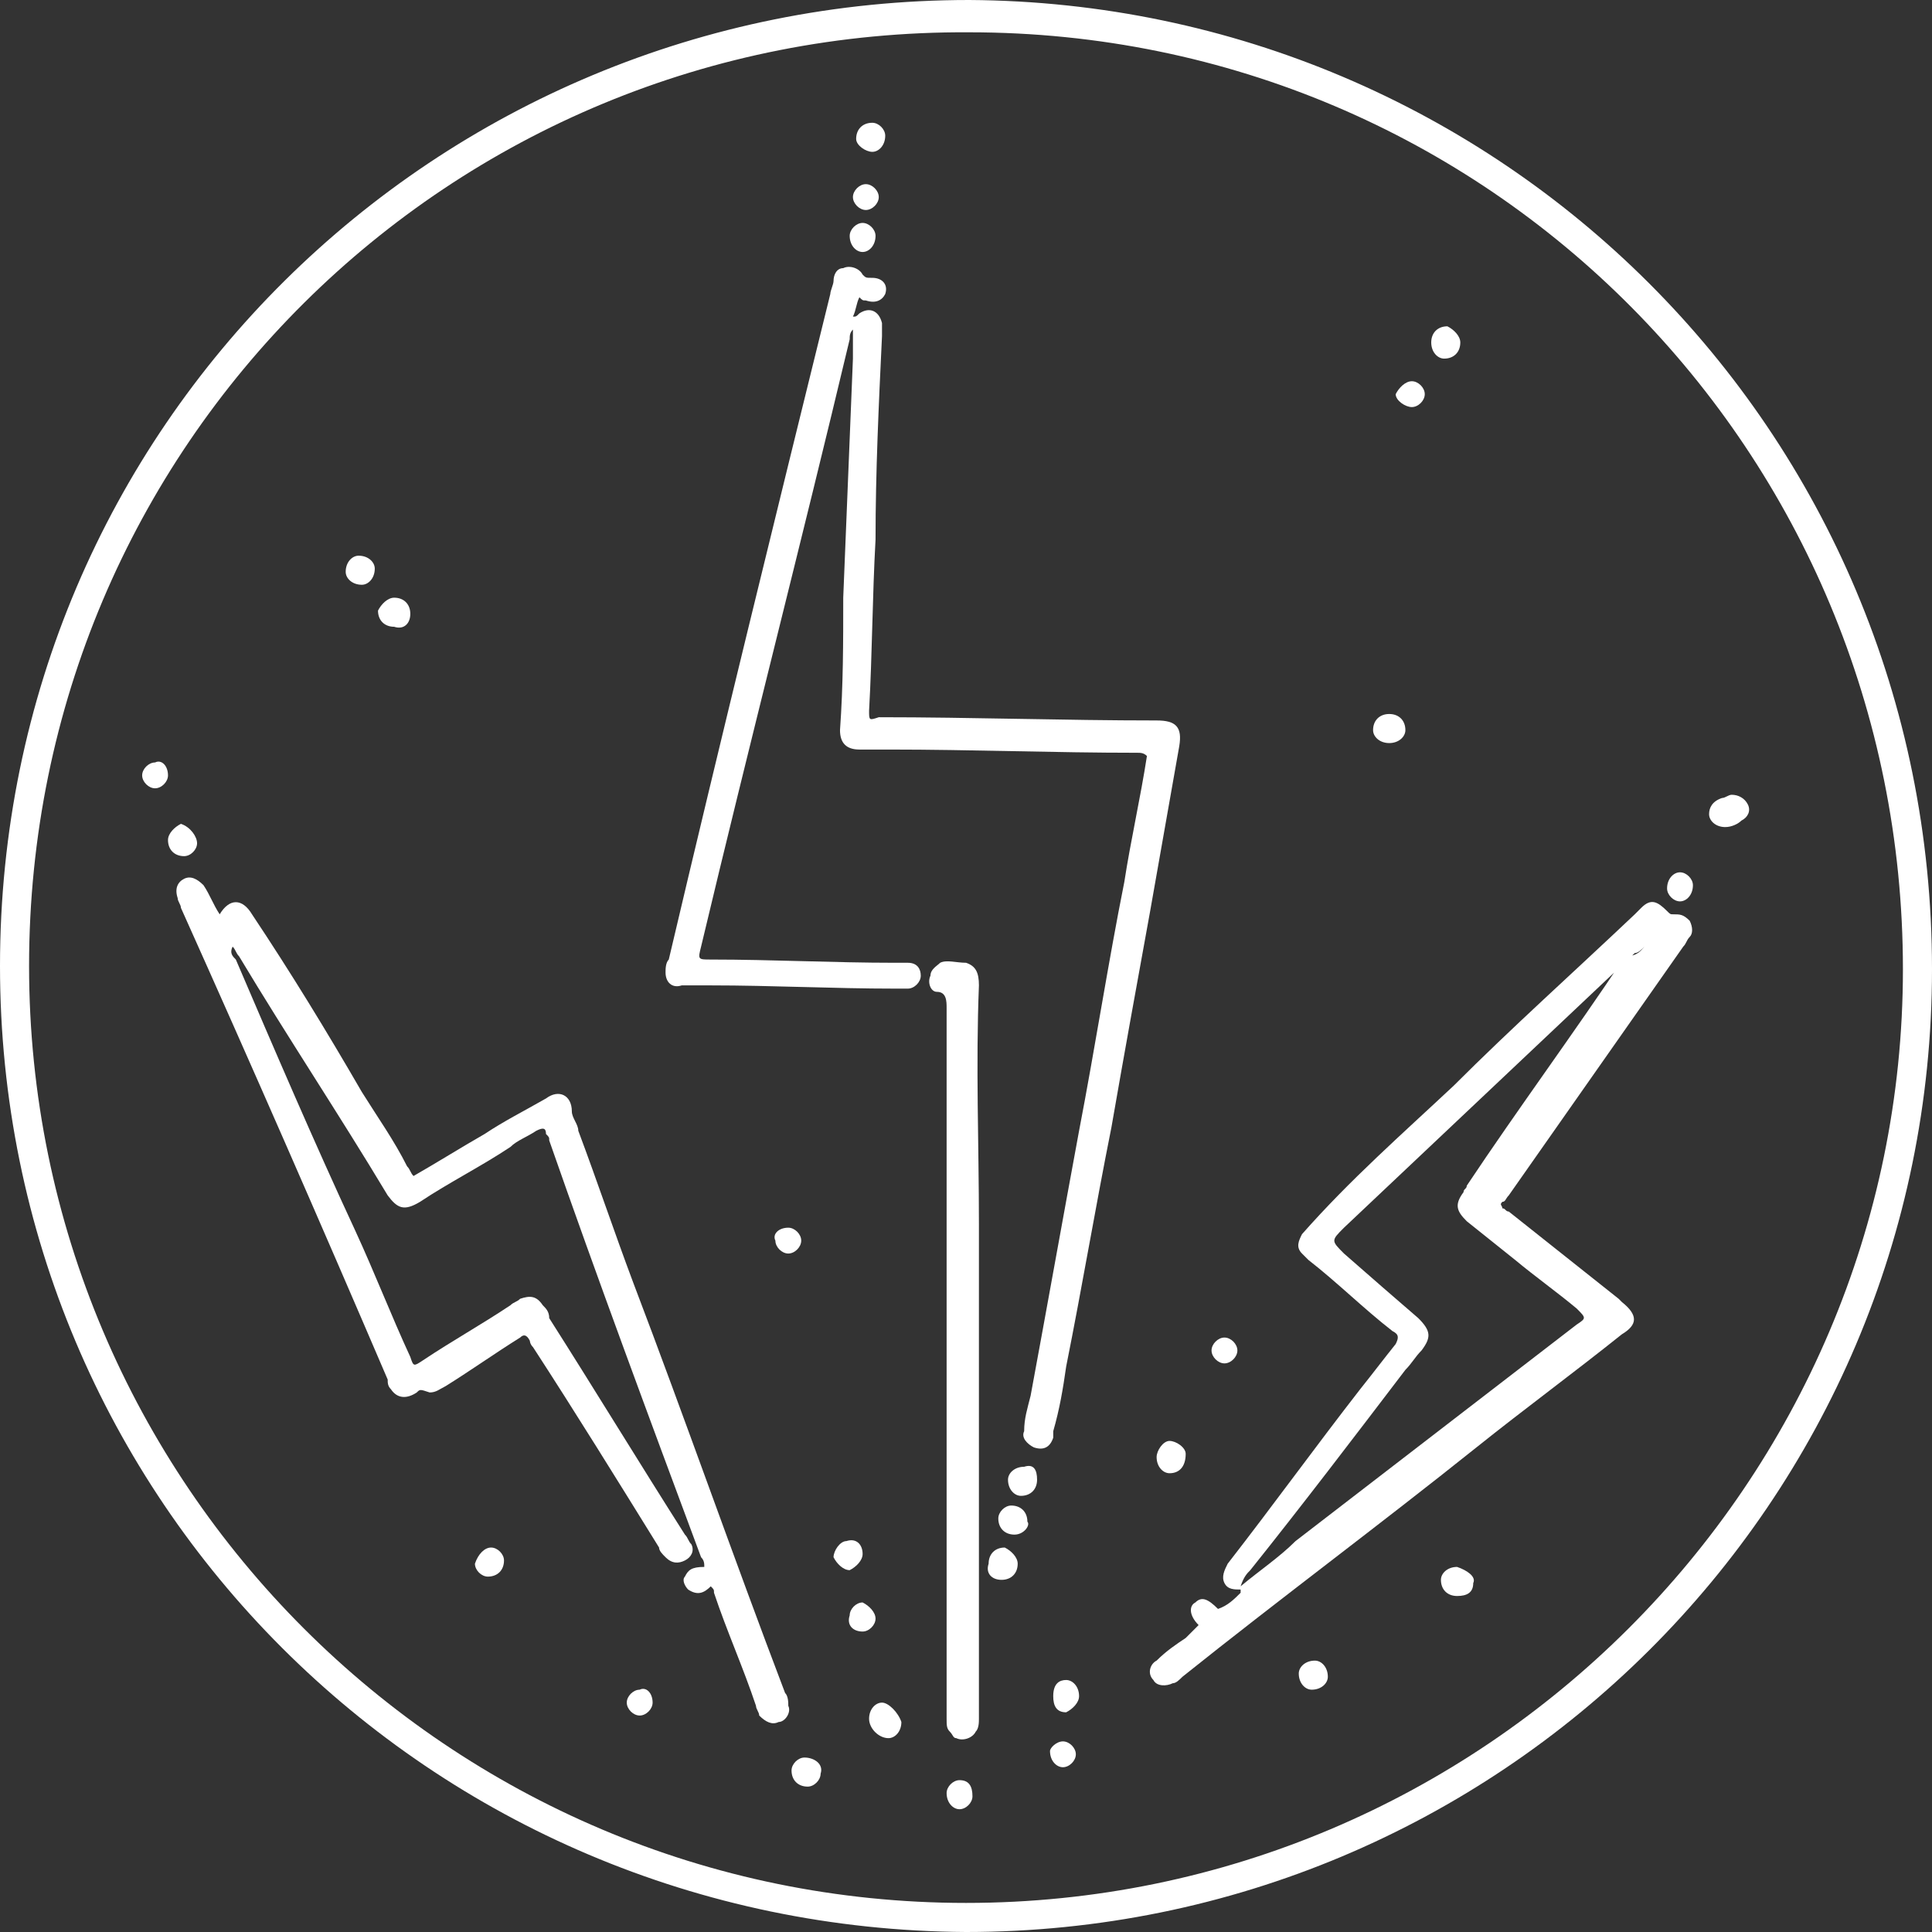 <?xml version="1.0" encoding="utf-8"?>
<!-- Generator: Adobe Illustrator 27.2.0, SVG Export Plug-In . SVG Version: 6.00 Build 0)  -->
<svg version="1.1" id="Calque_1" xmlns="http://www.w3.org/2000/svg" xmlns:xlink="http://www.w3.org/1999/xlink" x="0px" y="0px"
	 viewBox="0 0 59.8 59.8" style="enable-background:new 0 0 59.8 59.8;" xml:space="preserve">
<rect x="0" y="0" width="59.8" height="59.8" fill="#333333" stroke="none"/>
<style type="text/css">
	.st0{fill:#FFFFFF;}
</style>
<path class="st0" d="M29.9,59.8C13.3,59.7,0,46.4,0,29.9C0,13.2,13.5,0,30,0c16.4,0.1,29.8,13.3,29.8,30
	C59.8,46.5,46.4,59.8,29.9,59.8z M29.9,58.9c16,0,29-13,29-28.9c0-16-12.8-29-28.9-29C13.9,0.9,0.9,13.8,0.9,29.9
	C0.9,45.9,13.9,58.9,29.9,58.9L29.9,58.9z"/>
<path class="st0" d="M26.6,9.2c-0.1,0.2-0.1,0.4-0.2,0.6c0.1,0,0.1,0,0.2-0.1c0.3-0.2,0.6-0.1,0.7,0.3c0,0.1,0,0.3,0,0.4
	c-0.1,2.1-0.2,4.2-0.2,6.3c-0.1,1.8-0.1,3.5-0.2,5.3c0,0.3,0,0.3,0.3,0.2c2.9,0,5.7,0.1,8.6,0.1c0.6,0,0.8,0.2,0.7,0.8
	c-0.3,1.7-0.6,3.4-0.9,5.1c-0.4,2.2-0.8,4.4-1.2,6.7c-0.5,2.5-0.9,4.9-1.4,7.4c-0.1,0.7-0.2,1.3-0.4,2c0,0.1,0,0.1,0,0.2
	c-0.1,0.3-0.3,0.4-0.6,0.3c-0.2-0.1-0.4-0.3-0.3-0.5c0-0.4,0.1-0.7,0.2-1.1c0.5-2.7,1-5.5,1.5-8.2c0.5-2.6,0.9-5.2,1.4-7.7
	c0.2-1.3,0.5-2.6,0.7-3.9c-0.1-0.1-0.2-0.1-0.3-0.1c-2.6,0-5.1-0.1-7.7-0.1c-0.3,0-0.6,0-0.9,0c-0.4,0-0.6-0.2-0.6-0.6
	c0.1-1.4,0.1-2.7,0.1-4.1c0.1-2.5,0.2-4.9,0.3-7.4c0-0.3,0-0.6,0-0.9c-0.1,0.1-0.1,0.2-0.1,0.3c-1.5,6.3-3.1,12.5-4.6,18.8
	c-0.1,0.4-0.1,0.4,0.3,0.4c1.9,0,3.8,0.1,5.7,0.1c0.1,0,0.3,0,0.4,0c0.3,0,0.4,0.2,0.4,0.4c0,0.2-0.2,0.4-0.4,0.4
	c-0.1,0-0.3,0-0.4,0c-1.9,0-3.8-0.1-5.7-0.1c-0.3,0-0.6,0-0.9,0c-0.3,0.1-0.5-0.1-0.5-0.4c0-0.1,0-0.3,0.1-0.4
	C22.3,22.9,24,16,25.7,9.1c0-0.1,0.1-0.3,0.1-0.4c0-0.2,0.1-0.4,0.3-0.4c0.2-0.1,0.5,0,0.6,0.2c0.1,0.1,0.1,0.1,0.3,0.1
	c0.3,0,0.5,0.2,0.4,0.5c-0.1,0.2-0.3,0.3-0.6,0.2C26.7,9.3,26.7,9.3,26.6,9.2z"/>
<path class="st0" d="M6.8,28.3c0.3-0.5,0.7-0.5,1,0c1.2,1.8,2.3,3.6,3.4,5.5c0.5,0.8,1,1.5,1.4,2.3c0.1,0.1,0.1,0.2,0.2,0.3
	c0.7-0.4,1.5-0.9,2.2-1.3c0.6-0.4,1.2-0.7,1.9-1.1c0.4-0.3,0.8-0.1,0.8,0.4c0,0.2,0.2,0.4,0.2,0.6c0.6,1.6,1.1,3.1,1.7,4.7
	c1.6,4.2,3.1,8.5,4.7,12.7c0.1,0.1,0.1,0.3,0.1,0.4c0.1,0.2-0.1,0.5-0.3,0.5c-0.2,0.1-0.4,0-0.6-0.2c0-0.1-0.1-0.2-0.1-0.3
	c-0.4-1.2-0.9-2.3-1.3-3.5c0-0.1,0-0.1-0.1-0.2c-0.2,0.2-0.4,0.3-0.7,0.1c-0.1-0.1-0.2-0.3-0.1-0.4c0.1-0.2,0.2-0.3,0.6-0.3
	c0-0.1,0-0.2-0.1-0.3c-1.6-4.3-3.2-8.6-4.7-12.9c0-0.1,0-0.1-0.1-0.2c0-0.2-0.1-0.2-0.3-0.1c-0.3,0.2-0.6,0.3-0.8,0.5
	c-0.9,0.6-1.9,1.1-2.8,1.7c-0.5,0.3-0.7,0.2-1-0.2c-1.5-2.5-3.1-4.9-4.6-7.4c-0.1-0.1-0.1-0.2-0.2-0.3c-0.1,0.2,0,0.3,0.1,0.4
	c1.2,2.8,2.4,5.6,3.7,8.4c0.6,1.3,1.1,2.6,1.7,3.9c0.1,0.3,0.1,0.3,0.4,0.1c0.9-0.6,1.8-1.1,2.7-1.7c0.1-0.1,0.2-0.1,0.3-0.2
	c0.3-0.1,0.5-0.1,0.7,0.2c0.1,0.1,0.2,0.2,0.2,0.4c1.4,2.2,2.8,4.5,4.2,6.7c0.1,0.1,0.1,0.2,0.2,0.3c0.1,0.2,0,0.4-0.2,0.5
	c-0.2,0.1-0.4,0.1-0.6-0.1c-0.1-0.1-0.2-0.2-0.2-0.3c-1.3-2.1-2.6-4.2-3.9-6.2c-0.1-0.1-0.1-0.2-0.1-0.2c-0.1-0.2-0.2-0.2-0.3-0.1
	c-0.8,0.5-1.5,1-2.3,1.5c-0.2,0.1-0.3,0.2-0.5,0.2C13,43,13,43,12.9,43.1c-0.3,0.2-0.6,0.2-0.8-0.1c-0.1-0.1-0.1-0.2-0.1-0.3
	c-2.1-4.9-4.2-9.7-6.4-14.6c0-0.1-0.1-0.2-0.1-0.3c-0.1-0.3,0-0.5,0.2-0.6c0.2-0.1,0.4,0,0.6,0.2C6.5,27.7,6.6,28,6.8,28.3z"/>
<path class="st0" d="M37.1,50.3c-0.3-0.3-0.3-0.6-0.1-0.7c0.2-0.2,0.4-0.1,0.7,0.2c0.3-0.1,0.5-0.3,0.7-0.5c0-0.1,0-0.1,0-0.1
	c-0.2,0-0.4,0-0.5-0.2c-0.1-0.2,0-0.4,0.1-0.6c1.4-1.8,2.7-3.6,4.1-5.4c0.4-0.5,0.7-0.9,1.1-1.4c0.1-0.2,0.1-0.3-0.1-0.4
	c-0.9-0.7-1.7-1.5-2.6-2.2c-0.1-0.1-0.2-0.2-0.2-0.2c-0.2-0.2-0.1-0.4,0-0.6c1.5-1.7,3.1-3.1,4.7-4.6c1.8-1.8,3.7-3.5,5.6-5.3
	c0.1-0.1,0.1-0.1,0.2-0.2c0.3-0.3,0.5-0.2,0.8,0.1c0.1,0.1,0.1,0.1,0.2,0.1c0.2,0,0.3,0,0.5,0.2c0.1,0.2,0.1,0.4,0,0.5
	c-0.1,0.1-0.1,0.2-0.2,0.3L46.7,37c-0.1,0.1-0.1,0.2-0.2,0.2c-0.1,0.1,0,0.1,0,0.2c0,0,0,0,0,0c0.1,0,0.1,0.1,0.2,0.1l3.4,2.7
	l0.1,0.1c0.5,0.4,0.5,0.7,0,1c-1.5,1.2-3,2.3-4.5,3.5c-3,2.4-6.1,4.7-9.1,7.1c-0.1,0.1-0.2,0.2-0.3,0.2c-0.2,0.1-0.5,0.1-0.6-0.1
	c-0.2-0.2-0.1-0.5,0.1-0.6c0.3-0.3,0.6-0.5,0.9-0.7C36.8,50.6,36.9,50.5,37.1,50.3z M50.9,29.3c-0.1,0.1-0.2,0.2-0.3,0.2L41.6,38
	c-0.4,0.4-0.4,0.4,0,0.8c0.8,0.7,1.6,1.4,2.3,2c0.4,0.4,0.4,0.6,0.1,1c-0.2,0.2-0.3,0.4-0.5,0.6c-1.6,2.1-3.2,4.2-4.8,6.2
	c-0.1,0.1-0.2,0.2-0.3,0.5c0.6-0.5,1.2-0.9,1.7-1.4l8.7-6.7c0.3-0.2,0.3-0.2,0-0.5c-0.6-0.5-1.3-1-1.9-1.5c-0.5-0.4-1-0.8-1.5-1.2
	c-0.3-0.3-0.4-0.5-0.1-0.9c0-0.1,0.1-0.1,0.1-0.2c1.6-2.4,3.3-4.7,4.9-7.1C50.7,29.6,50.8,29.4,50.9,29.3z"/>
<path class="st0" d="M30.3,41.9c0,3.8,0,7.5,0,11.3c0,0.1,0,0.3-0.1,0.4c-0.1,0.2-0.4,0.3-0.6,0.2c-0.1,0-0.1-0.1-0.2-0.2
	c-0.1-0.1-0.1-0.2-0.1-0.4c0-7.1,0-14.2,0-21.3c0-0.2,0-0.5,0-0.7c0-0.2,0-0.5-0.3-0.5c-0.2,0-0.3-0.3-0.2-0.5
	c0-0.2,0.2-0.3,0.3-0.4c0.2-0.1,0.5,0,0.8,0c0.3,0.1,0.4,0.3,0.4,0.7c-0.1,2.5,0,4.9,0,7.4C30.3,39.3,30.3,40.6,30.3,41.9L30.3,41.9
	z"/>
<path class="st0" d="M53.4,25.6c-0.3,0-0.5-0.2-0.5-0.4c0-0.2,0.1-0.4,0.4-0.5c0.1,0,0.2-0.1,0.3-0.1c0.2,0,0.4,0.1,0.5,0.3
	c0.1,0.2,0,0.4-0.2,0.5C53.8,25.5,53.6,25.6,53.4,25.6z"/>
<path class="st0" d="M27.9,53.3c0,0.3-0.2,0.5-0.4,0.5c0,0,0,0,0,0c-0.3,0-0.6-0.3-0.6-0.6c0-0.3,0.2-0.5,0.4-0.5c0,0,0,0,0,0
	C27.5,52.7,27.8,53,27.9,53.3z"/>
<path class="st0" d="M43,23c-0.3,0-0.5-0.2-0.5-0.4c0,0,0,0,0,0c0-0.3,0.2-0.5,0.5-0.5c0.3,0,0.5,0.2,0.5,0.5
	C43.5,22.8,43.3,23,43,23C43,23,43,23,43,23z"/>
<path class="st0" d="M31.5,48.4c0,0.3-0.2,0.5-0.5,0.5c-0.3,0-0.5-0.2-0.4-0.5c0-0.3,0.2-0.5,0.5-0.5C31.3,48,31.5,48.2,31.5,48.4
	C31.5,48.4,31.5,48.4,31.5,48.4z"/>
<path class="st0" d="M12.2,18.5c0.3,0,0.5,0.2,0.5,0.5c0,0.3-0.2,0.5-0.5,0.4c0,0,0,0,0,0c-0.3,0-0.5-0.2-0.5-0.5
	C11.8,18.7,12,18.5,12.2,18.5C12.2,18.5,12.2,18.5,12.2,18.5z"/>
<path class="st0" d="M45.6,49c0,0.3-0.2,0.4-0.5,0.4c0,0,0,0,0,0c-0.3,0-0.5-0.2-0.5-0.5c0,0,0,0,0,0c0-0.2,0.2-0.4,0.5-0.4
	c0,0,0,0,0,0C45.4,48.6,45.7,48.8,45.6,49z"/>
<path class="st0" d="M45.2,10.6c0,0.3-0.2,0.5-0.5,0.5c-0.2,0-0.4-0.2-0.4-0.5c0,0,0,0,0,0c0-0.3,0.2-0.5,0.5-0.5
	C45,10.2,45.2,10.4,45.2,10.6C45.2,10.6,45.2,10.6,45.2,10.6z"/>
<path class="st0" d="M11.6,17.6c0,0.3-0.2,0.5-0.4,0.5c-0.3,0-0.5-0.2-0.5-0.4c0,0,0,0,0,0c0-0.3,0.2-0.5,0.4-0.5
	C11.4,17.2,11.6,17.4,11.6,17.6C11.6,17.6,11.6,17.6,11.6,17.6z"/>
<path class="st0" d="M27.4,4.2c0,0.3-0.2,0.5-0.4,0.5c-0.2,0-0.5-0.2-0.5-0.4c0,0,0,0,0,0c0-0.3,0.2-0.5,0.5-0.5
	C27.2,3.8,27.4,4,27.4,4.2z"/>
<path class="st0" d="M25.4,54.9c0,0.2-0.2,0.4-0.4,0.4c0,0,0,0,0,0c-0.3,0-0.5-0.2-0.5-0.5c0-0.2,0.2-0.4,0.4-0.4c0,0,0,0,0,0
	C25.2,54.4,25.5,54.6,25.4,54.9z"/>
<path class="st0" d="M36.2,45.6c-0.2,0-0.4-0.2-0.4-0.5c0-0.2,0.2-0.5,0.4-0.5c0.2,0,0.5,0.2,0.5,0.4c0,0,0,0,0,0
	C36.7,45.4,36.5,45.6,36.2,45.6z"/>
<path class="st0" d="M31.4,47.5c-0.3,0-0.5-0.2-0.5-0.5c0,0,0,0,0,0c0-0.2,0.2-0.4,0.4-0.4c0,0,0,0,0,0c0.3,0,0.5,0.2,0.5,0.5
	C31.9,47.2,31.7,47.5,31.4,47.5C31.4,47.5,31.4,47.5,31.4,47.5z"/>
<path class="st0" d="M6.1,26.1c0,0.2-0.2,0.4-0.4,0.4c0,0,0,0,0,0c-0.3,0-0.5-0.2-0.5-0.5c0-0.2,0.2-0.4,0.4-0.5
	C5.9,25.6,6.1,25.9,6.1,26.1C6.1,26.1,6.1,26.1,6.1,26.1z"/>
<path class="st0" d="M33,52c0.2,0,0.4,0.2,0.4,0.5c0,0,0,0,0,0c0,0.2-0.2,0.4-0.4,0.5c0,0,0,0,0,0c-0.3,0-0.4-0.2-0.4-0.5
	C32.6,52.1,32.8,52,33,52C33,52,33,52,33,52z"/>
<path class="st0" d="M15.2,47.9c0.2,0,0.4,0.2,0.4,0.4c0,0.3-0.2,0.5-0.5,0.5c-0.2,0-0.4-0.2-0.4-0.4c0,0,0,0,0,0
	C14.8,48.1,15,47.9,15.2,47.9C15.2,47.9,15.2,47.9,15.2,47.9z"/>
<path class="st0" d="M26.7,7.8c-0.2,0-0.4-0.2-0.4-0.5c0,0,0,0,0,0c0-0.2,0.2-0.4,0.4-0.4c0.2,0,0.4,0.2,0.4,0.4c0,0,0,0,0,0
	C27.1,7.6,26.9,7.8,26.7,7.8C26.7,7.8,26.7,7.8,26.7,7.8z"/>
<path class="st0" d="M26.7,48.1c0,0.2-0.2,0.4-0.4,0.5c-0.2,0-0.4-0.2-0.5-0.4c0,0,0,0,0,0c0-0.2,0.2-0.5,0.4-0.5c0,0,0,0,0,0
	C26.5,47.6,26.7,47.8,26.7,48.1z"/>
<path class="st0" d="M52,27.9c-0.2,0-0.4-0.2-0.4-0.4c0,0,0,0,0,0c0-0.3,0.2-0.5,0.4-0.5c0.2,0,0.4,0.2,0.4,0.4v0
	C52.4,27.7,52.2,27.9,52,27.9z"/>
<path class="st0" d="M32.9,53.9c0.2,0,0.4,0.2,0.4,0.4c0,0,0,0,0,0c0,0.2-0.2,0.4-0.4,0.4c0,0,0,0,0,0c-0.2,0-0.4-0.2-0.4-0.5
	C32.5,54.1,32.7,53.9,32.9,53.9C32.9,53.9,32.9,53.9,32.9,53.9z"/>
<path class="st0" d="M32.1,45.8c0,0.3-0.2,0.5-0.5,0.5c-0.2,0-0.4-0.2-0.4-0.5c0-0.2,0.2-0.4,0.5-0.4c0,0,0,0,0,0
	C32,45.3,32.1,45.5,32.1,45.8z"/>
<path class="st0" d="M30.1,55.6c0,0.2-0.2,0.4-0.4,0.4c-0.2,0-0.4-0.2-0.4-0.5c0-0.2,0.2-0.4,0.4-0.4c0,0,0,0,0,0
	C30,55.1,30.1,55.3,30.1,55.6z"/>
<path class="st0" d="M27.1,50.1c0,0.2-0.2,0.4-0.4,0.4c0,0,0,0,0,0c-0.3,0-0.5-0.2-0.4-0.5c0-0.2,0.2-0.4,0.4-0.4
	C26.9,49.7,27.1,49.9,27.1,50.1C27.1,50.1,27.1,50.1,27.1,50.1z"/>
<path class="st0" d="M43.7,11.8c0.2,0,0.4,0.2,0.4,0.4c0,0,0,0,0,0c0,0.2-0.2,0.4-0.4,0.4c0,0,0,0,0,0c-0.2,0-0.5-0.2-0.5-0.4
	c0,0,0,0,0,0C43.3,12,43.5,11.8,43.7,11.8z"/>
<path class="st0" d="M20.2,52.7c0,0.2-0.2,0.4-0.4,0.4c-0.2,0-0.4-0.2-0.4-0.4c0-0.2,0.2-0.4,0.4-0.4C20,52.2,20.2,52.4,20.2,52.7z"
	/>
<path class="st0" d="M40.6,52.3c-0.2,0-0.4-0.2-0.4-0.5c0-0.2,0.2-0.4,0.5-0.4c0.2,0,0.4,0.2,0.4,0.5C41.1,52.1,40.9,52.3,40.6,52.3
	C40.6,52.3,40.6,52.3,40.6,52.3z"/>
<path class="st0" d="M38.3,41.8c0,0.2-0.2,0.4-0.4,0.4c0,0,0,0,0,0c-0.2,0-0.4-0.2-0.4-0.4c0-0.2,0.2-0.4,0.4-0.4c0,0,0,0,0,0
	C38.1,41.4,38.3,41.6,38.3,41.8C38.3,41.8,38.3,41.8,38.3,41.8z"/>
<path class="st0" d="M24.4,38c0.2,0,0.4,0.2,0.4,0.4c0,0.2-0.2,0.4-0.4,0.4c-0.2,0-0.4-0.2-0.4-0.4c0,0,0,0,0,0
	C23.9,38.2,24.1,38,24.4,38z"/>
<path class="st0" d="M5.2,24c0,0.2-0.2,0.4-0.4,0.4c0,0,0,0,0,0c-0.2,0-0.4-0.2-0.4-0.4c0,0,0,0,0,0c0-0.2,0.2-0.4,0.4-0.4
	c0,0,0,0,0,0C5,23.5,5.2,23.7,5.2,24C5.2,24,5.2,24,5.2,24z"/>
<path class="st0" d="M27.2,6.1c0,0.2-0.2,0.4-0.4,0.4c-0.2,0-0.4-0.2-0.4-0.4c0-0.2,0.2-0.4,0.4-0.4c0,0,0,0,0,0
	C27,5.7,27.2,5.9,27.2,6.1z"/>
</svg>
